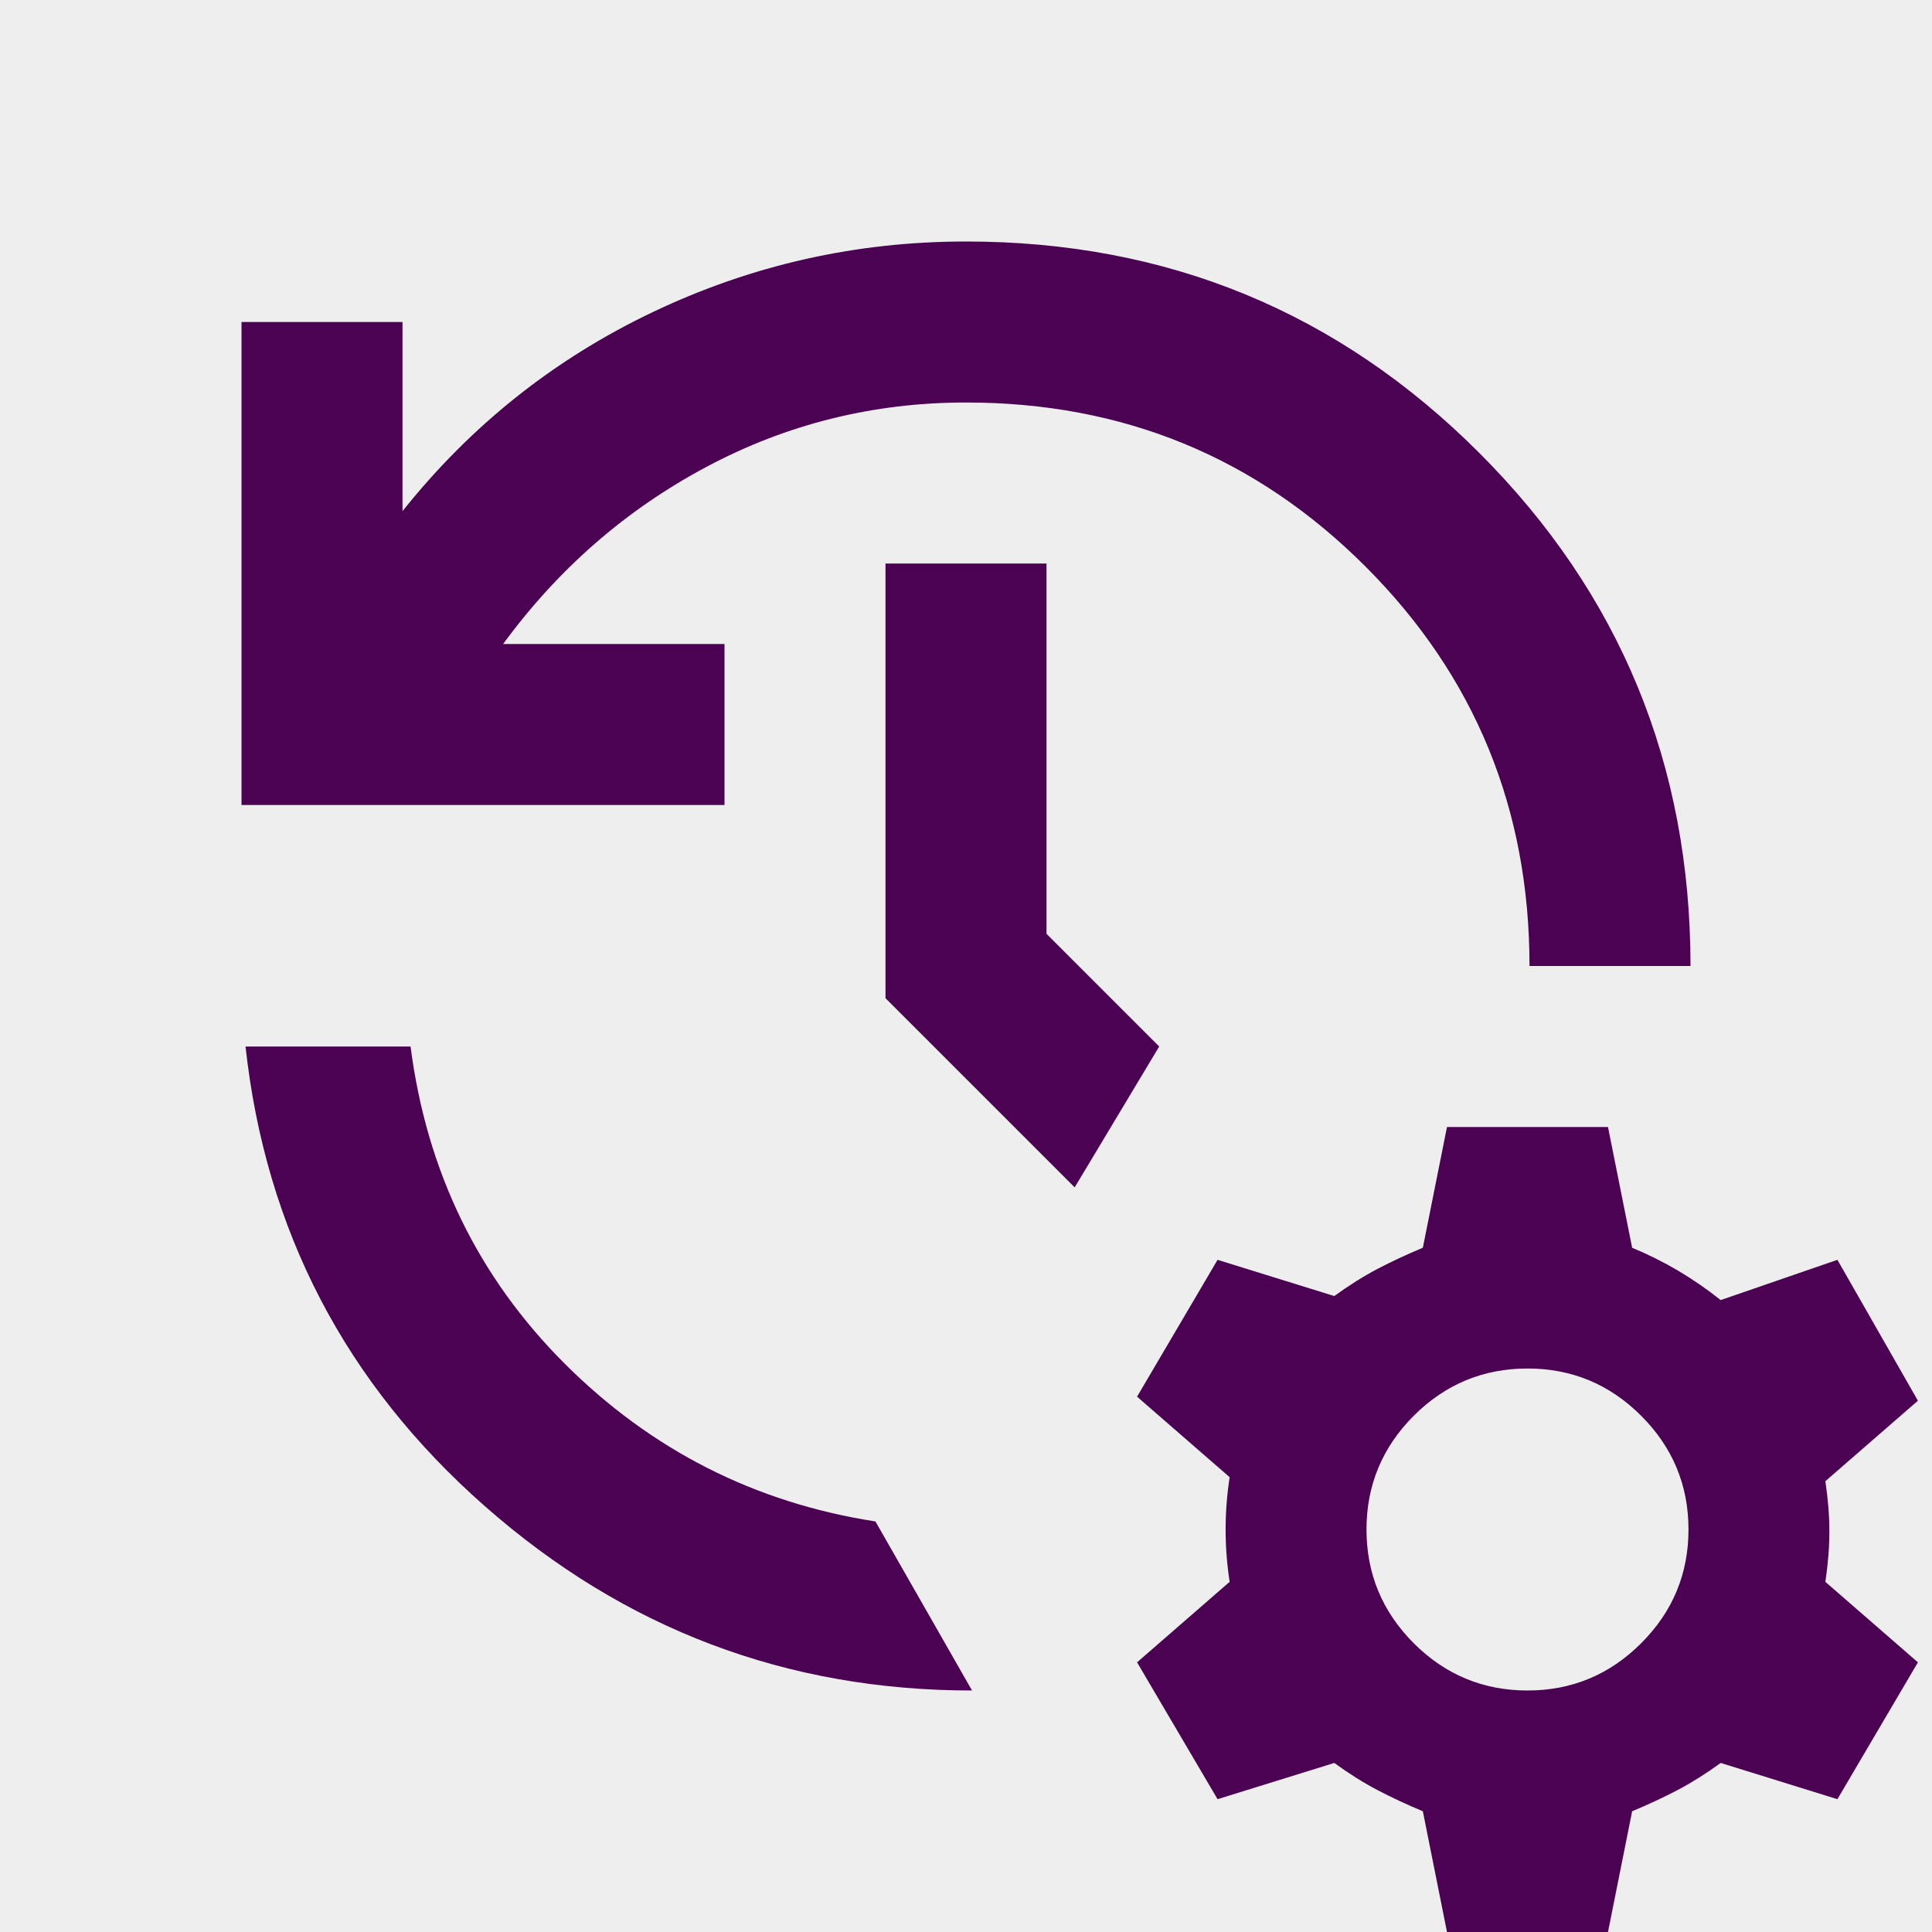 <svg width="24" height="24" viewBox="0 0 24 24" fill="none" xmlns="http://www.w3.org/2000/svg">
<rect width="24" height="24" fill="#EEEEEE"/>
<path d="M3 10V4H5V6.35C5.85 5.283 6.888 4.458 8.113 3.875C9.338 3.292 10.633 3 12 3C14.5 3 16.625 3.875 18.375 5.625C20.125 7.375 21 9.5 21 12H19C19 10.05 18.321 8.396 16.962 7.037C15.604 5.679 13.95 5 12 5C10.85 5 9.775 5.267 8.775 5.8C7.775 6.333 6.933 7.067 6.25 8H9V10H3ZM3.05 13H5.1C5.3 14.55 5.938 15.863 7.013 16.938C8.088 18.012 9.375 18.667 10.875 18.9L12.075 21C9.775 21 7.758 20.238 6.025 18.712C4.292 17.188 3.3 15.283 3.05 13ZM13.35 14.75L11 12.4V7H13V11.6L14.4 13L13.35 14.75ZM17.975 24L17.675 22.5C17.475 22.417 17.288 22.329 17.113 22.238C16.938 22.146 16.758 22.033 16.575 21.9L15.125 22.35L14.125 20.65L15.275 19.65C15.242 19.433 15.225 19.217 15.225 19C15.225 18.783 15.242 18.567 15.275 18.35L14.125 17.35L15.125 15.65L16.575 16.1C16.758 15.967 16.938 15.854 17.113 15.762C17.288 15.671 17.475 15.583 17.675 15.5L17.975 14H19.975L20.275 15.5C20.475 15.583 20.667 15.679 20.85 15.787C21.033 15.896 21.208 16.017 21.375 16.15L22.825 15.65L23.825 17.4L22.675 18.4C22.708 18.617 22.725 18.825 22.725 19.025C22.725 19.225 22.708 19.433 22.675 19.65L23.825 20.65L22.825 22.35L21.375 21.9C21.192 22.033 21.012 22.146 20.837 22.238C20.663 22.329 20.475 22.417 20.275 22.5L19.975 24H17.975ZM18.975 21C19.525 21 19.996 20.804 20.387 20.413C20.779 20.021 20.975 19.55 20.975 19C20.975 18.45 20.779 17.979 20.387 17.587C19.996 17.196 19.525 17 18.975 17C18.425 17 17.954 17.196 17.562 17.587C17.171 17.979 16.975 18.45 16.975 19C16.975 19.55 17.171 20.021 17.562 20.413C17.954 20.804 18.425 21 18.975 21Z" fill="#4C0252"/>
</svg>
